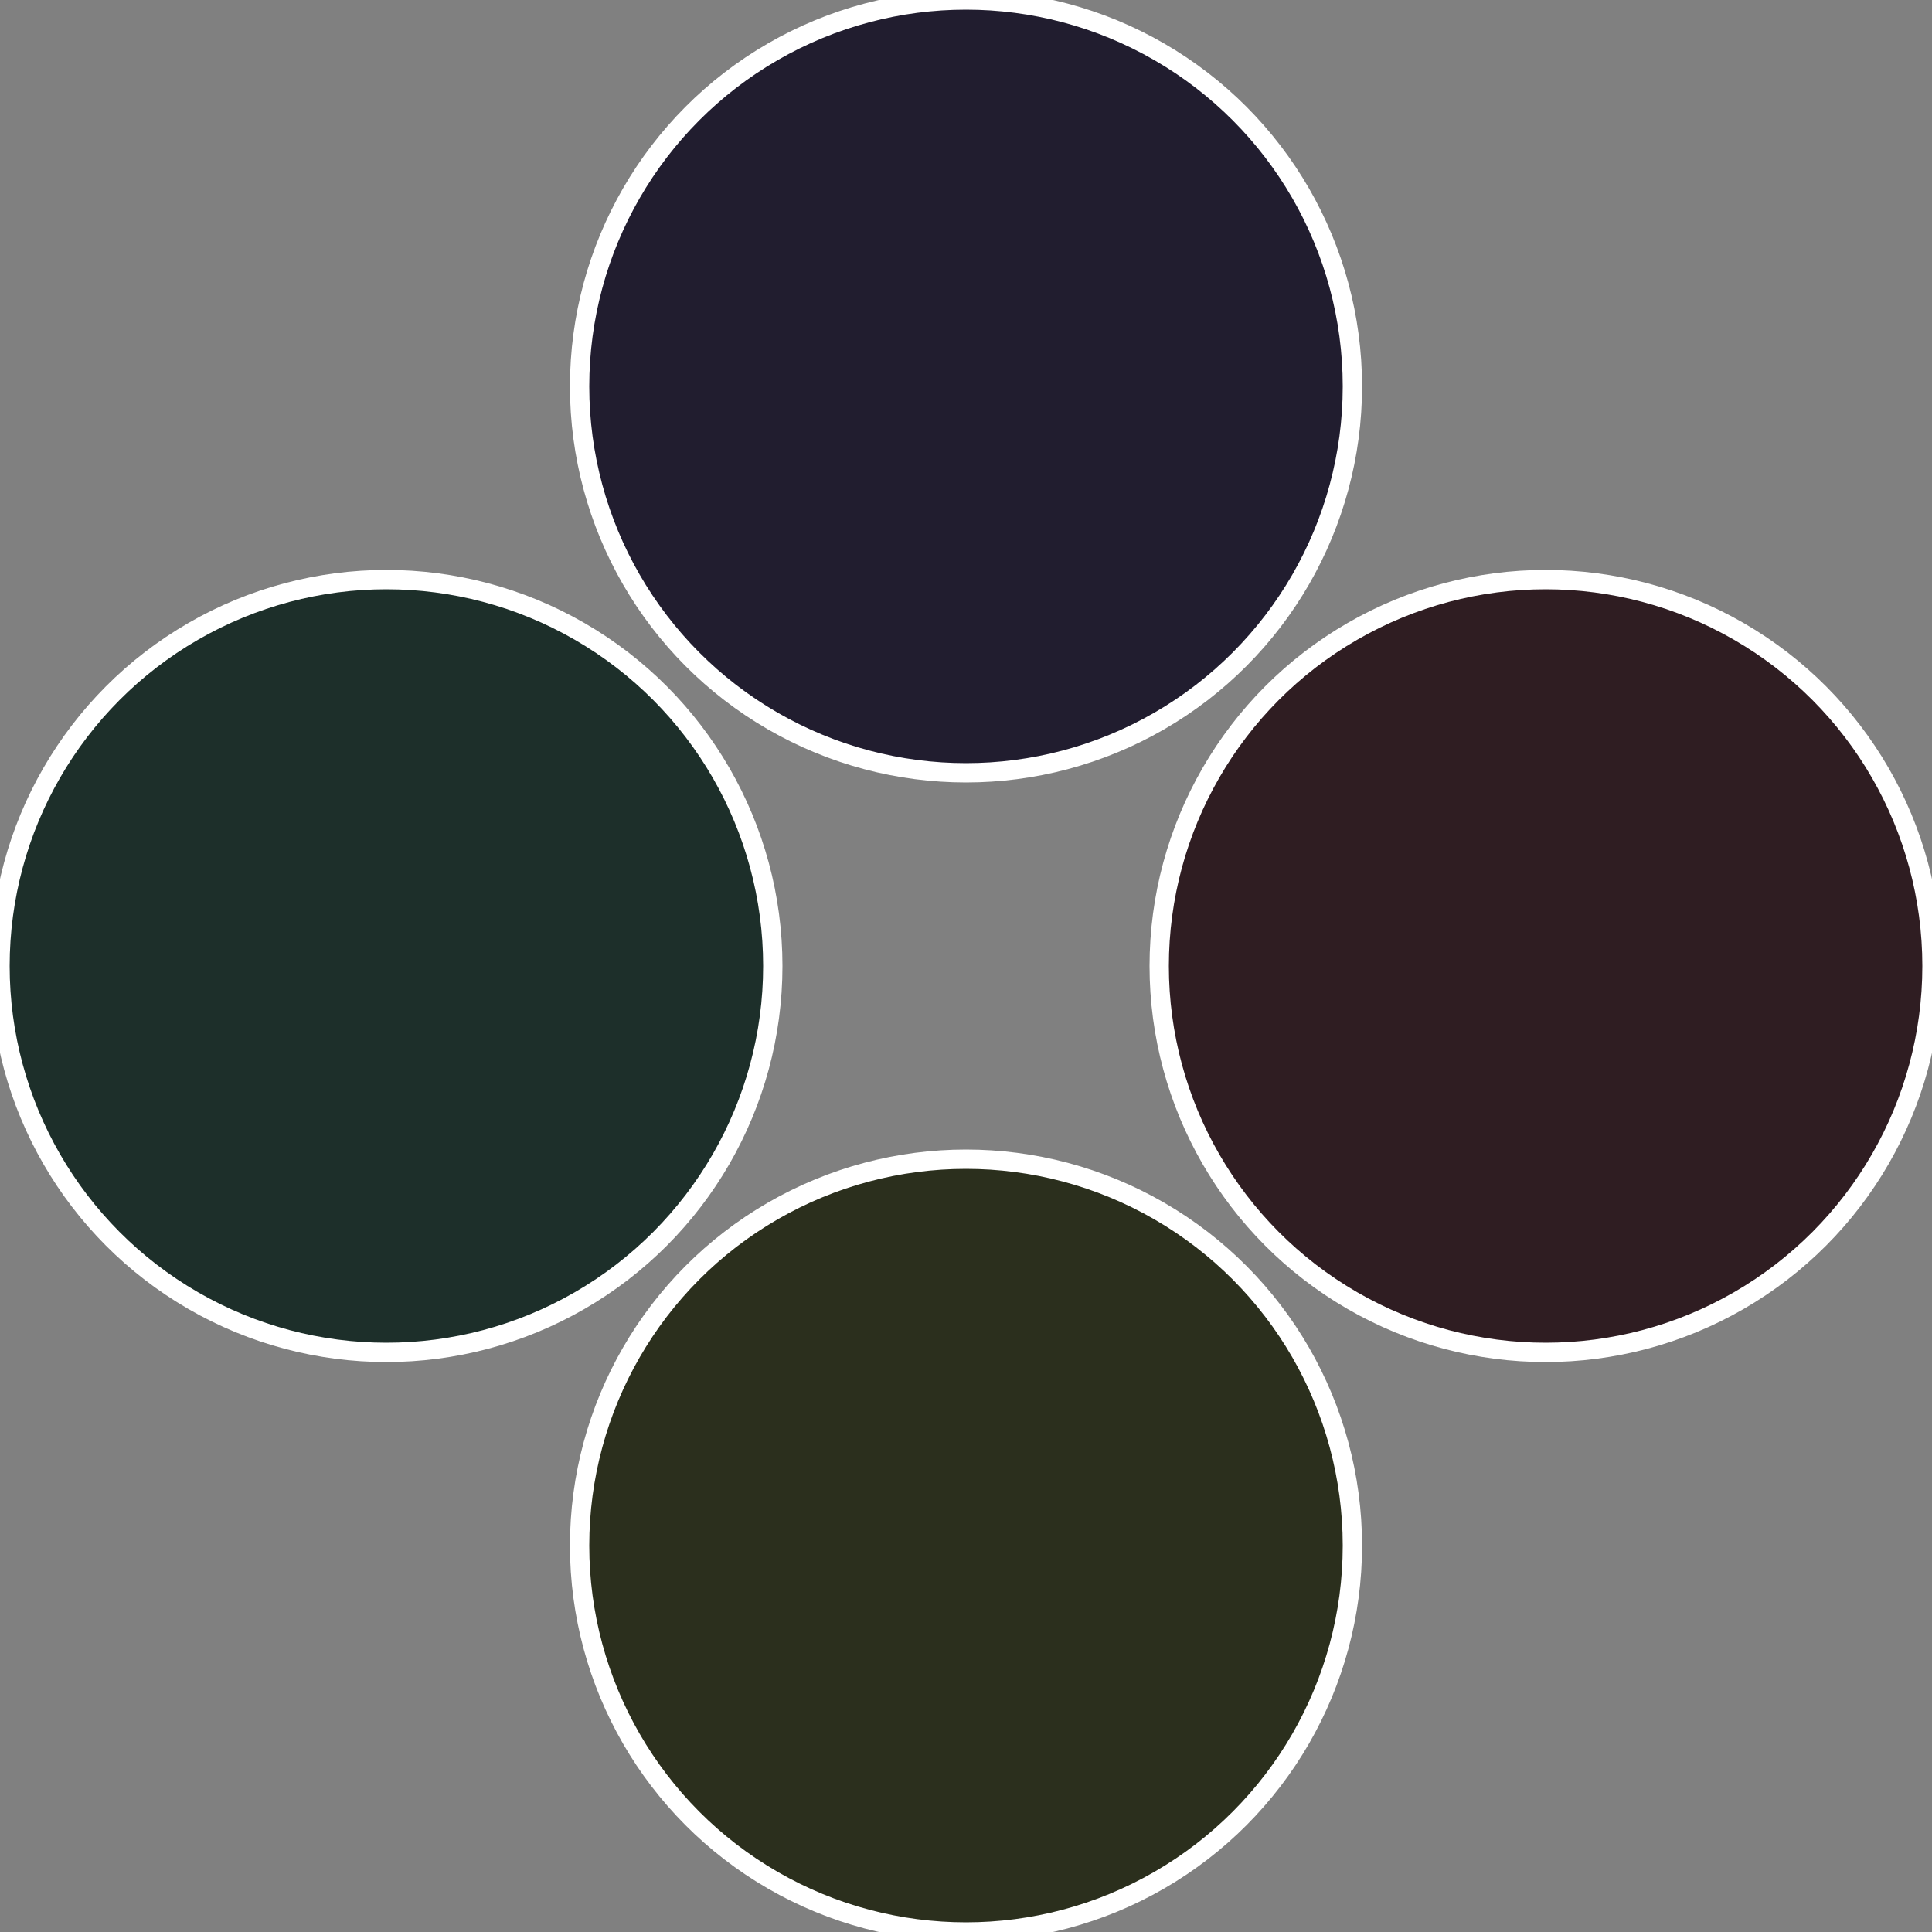 <?xml version="1.0" standalone="no"?>
<svg width="500" height="500" viewBox="-1 -1 2 2" xmlns="http://www.w3.org/2000/svg">
 
                <rect x="-1" y="-1" width="2" height="2" fill="#808080" stroke="none"/>
 
                <circle cx="0.6" cy="0" r="0.4" fill="#2f1d22" stroke="#fff" stroke-width="1%" />
             
                <circle cx="3.6739403974421E-17" cy="0.6" r="0.4" fill="#2b2f1d" stroke="#fff" stroke-width="1%" />
             
                <circle cx="-0.6" cy="7.3478807948841E-17" r="0.4" fill="#1d2f2a" stroke="#fff" stroke-width="1%" />
             
                <circle cx="-1.1021821192326E-16" cy="-0.6" r="0.4" fill="#211d2f" stroke="#fff" stroke-width="1%" />
            </svg>
